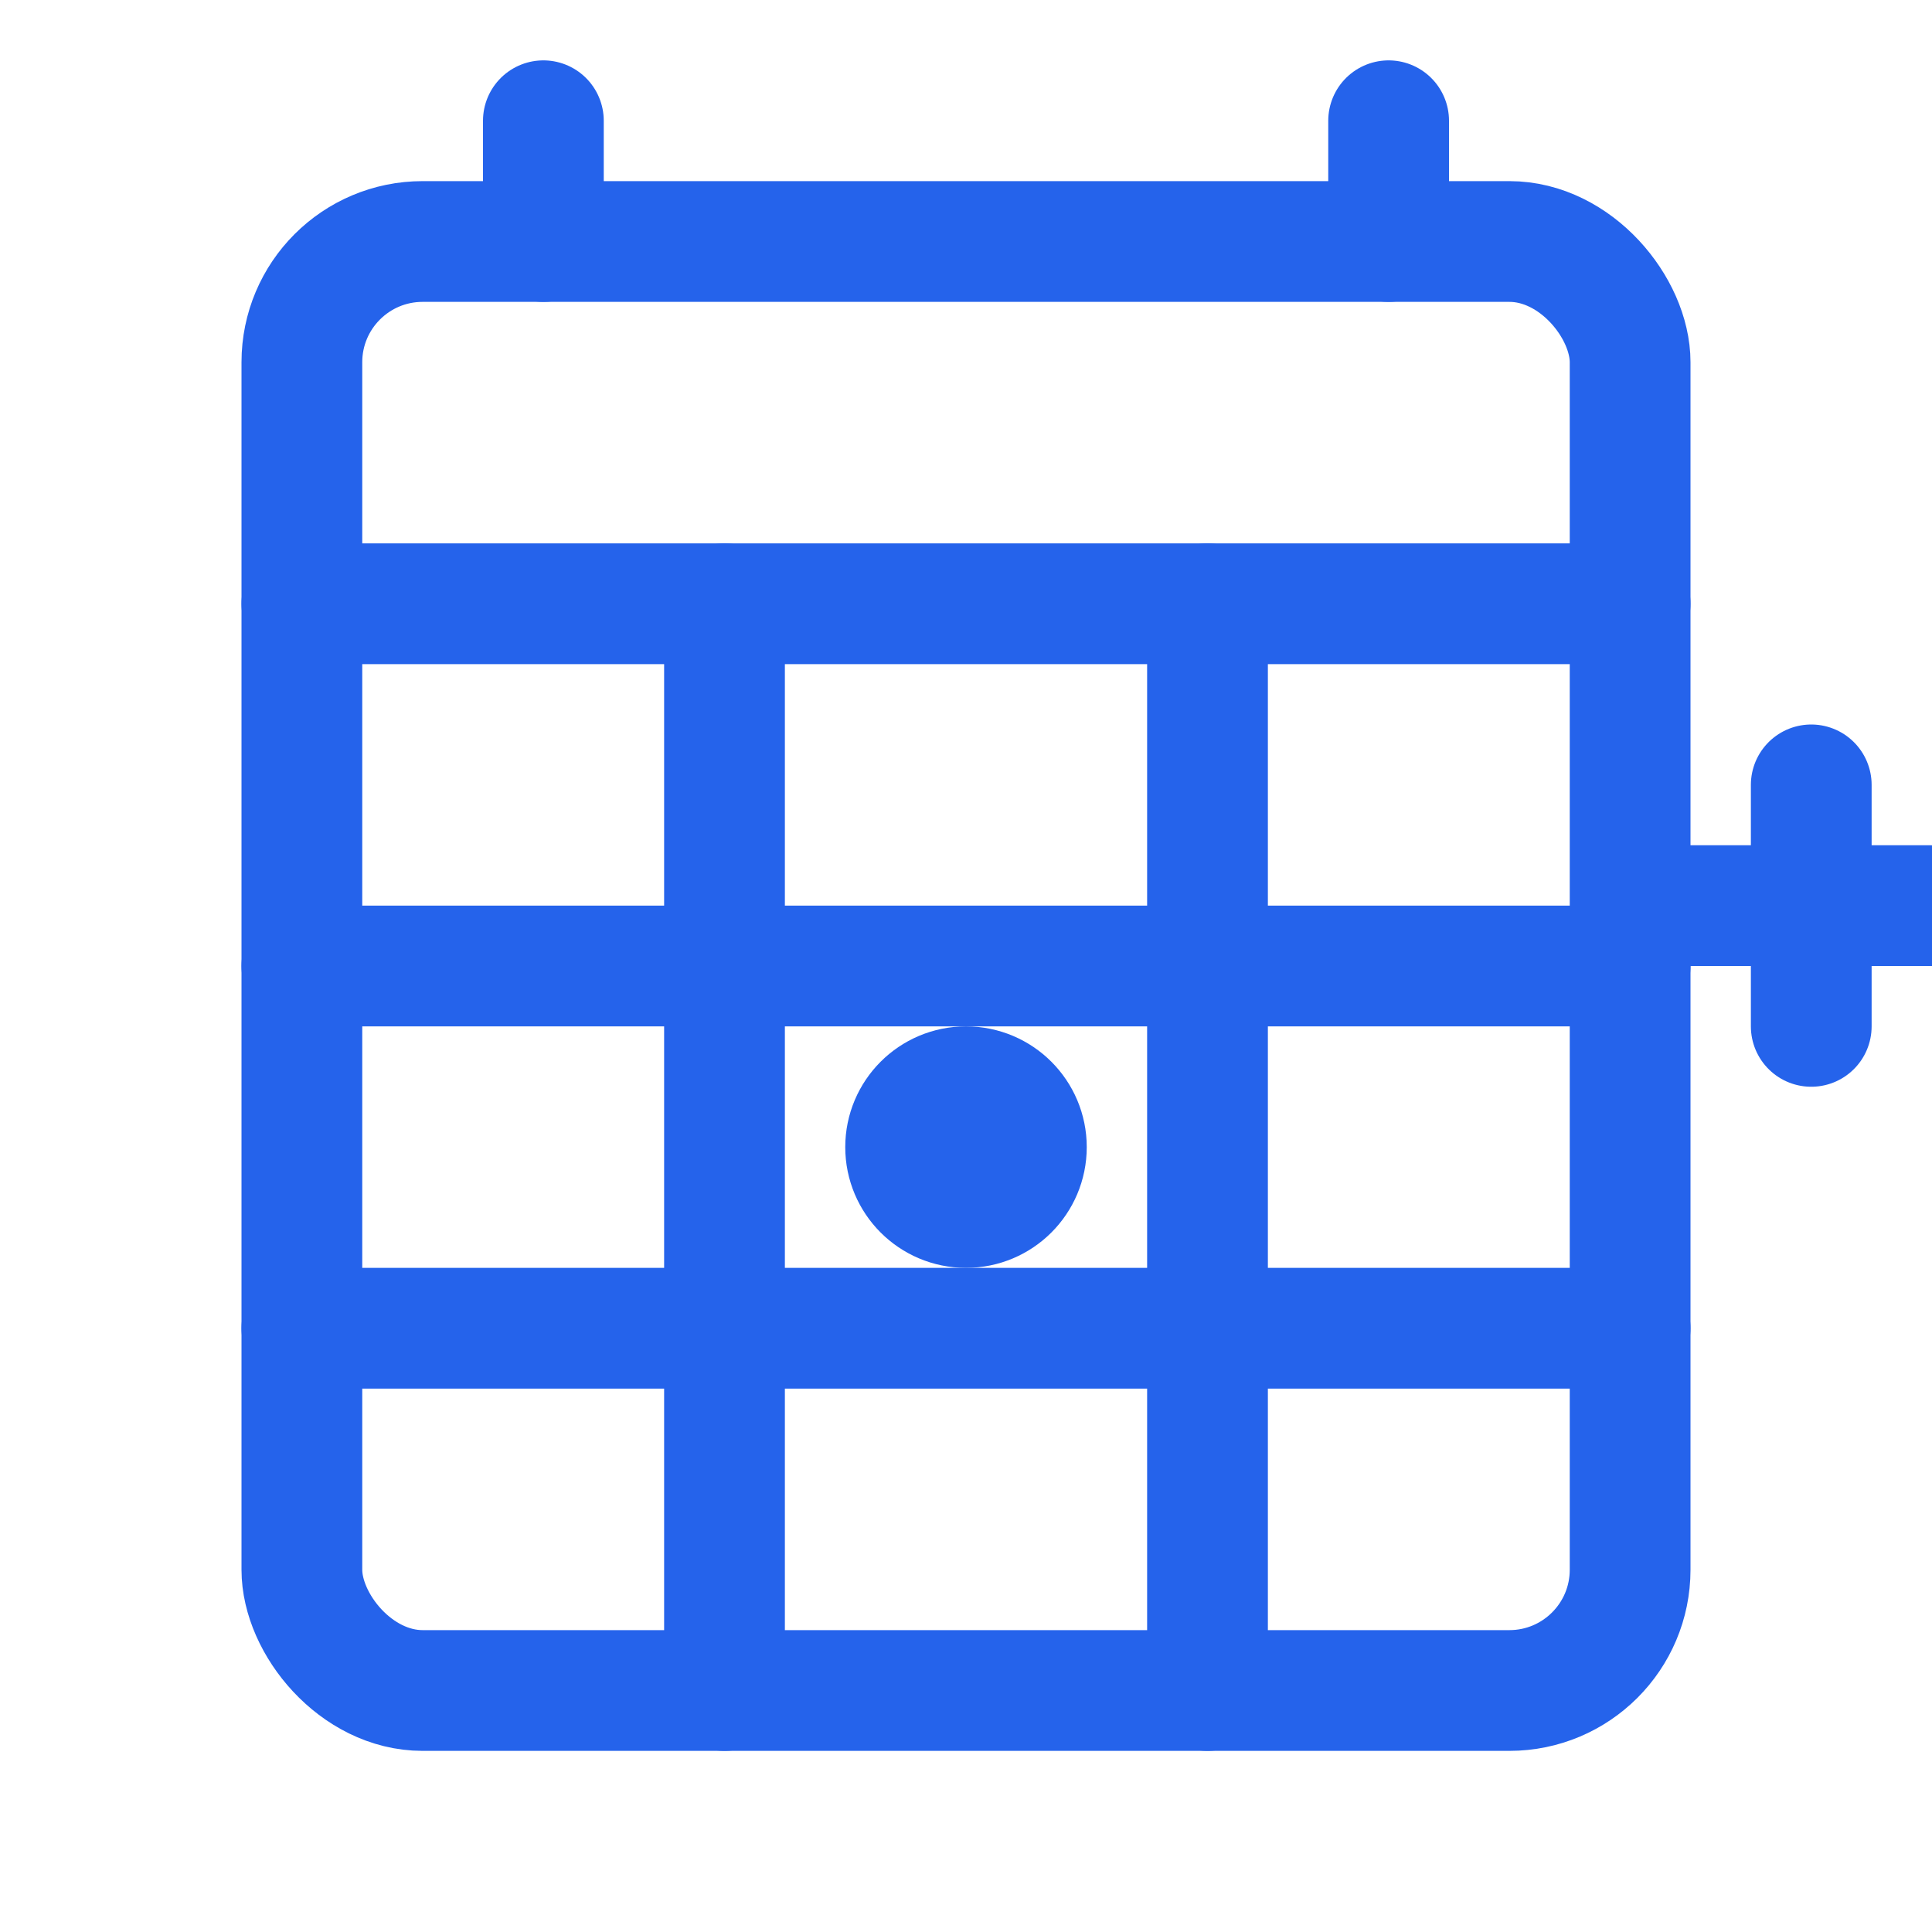<svg xmlns="http://www.w3.org/2000/svg" width="32" height="32" viewBox="0 0 32 32" fill="none" stroke="#2563EB" stroke-width="2" stroke-linecap="round" stroke-linejoin="round">
  <!-- Calendar outline -->
  <rect x="5" y="4" width="22" height="24" rx="2"/>
  
  <!-- Calendar header bar -->
  <line x1="5" y1="10" x2="27" y2="10"/>
  
  <!-- Calendar grid lines -->
  <line x1="5" y1="16" x2="27" y2="16"/>
  <line x1="5" y1="22" x2="27" y2="22"/>
  <line x1="12" y1="10" x2="12" y2="28"/>
  <line x1="20" y1="10" x2="20" y2="28"/>
  
  <!-- Calendar hooks -->
  <line x1="9" y1="4" x2="9" y2="2"/>
  <line x1="23" y1="4" x2="23" y2="2"/>
  
  <!-- Current date indicator -->
  <circle cx="16" cy="19" r="1" fill="#2563EB"/>
  
  <!-- Plus symbol for date calculation -->
  <line x1="30" y1="13" x2="30" y2="17"/>
  <line x1="28" y1="15" x2="32" y2="15"/>
</svg>